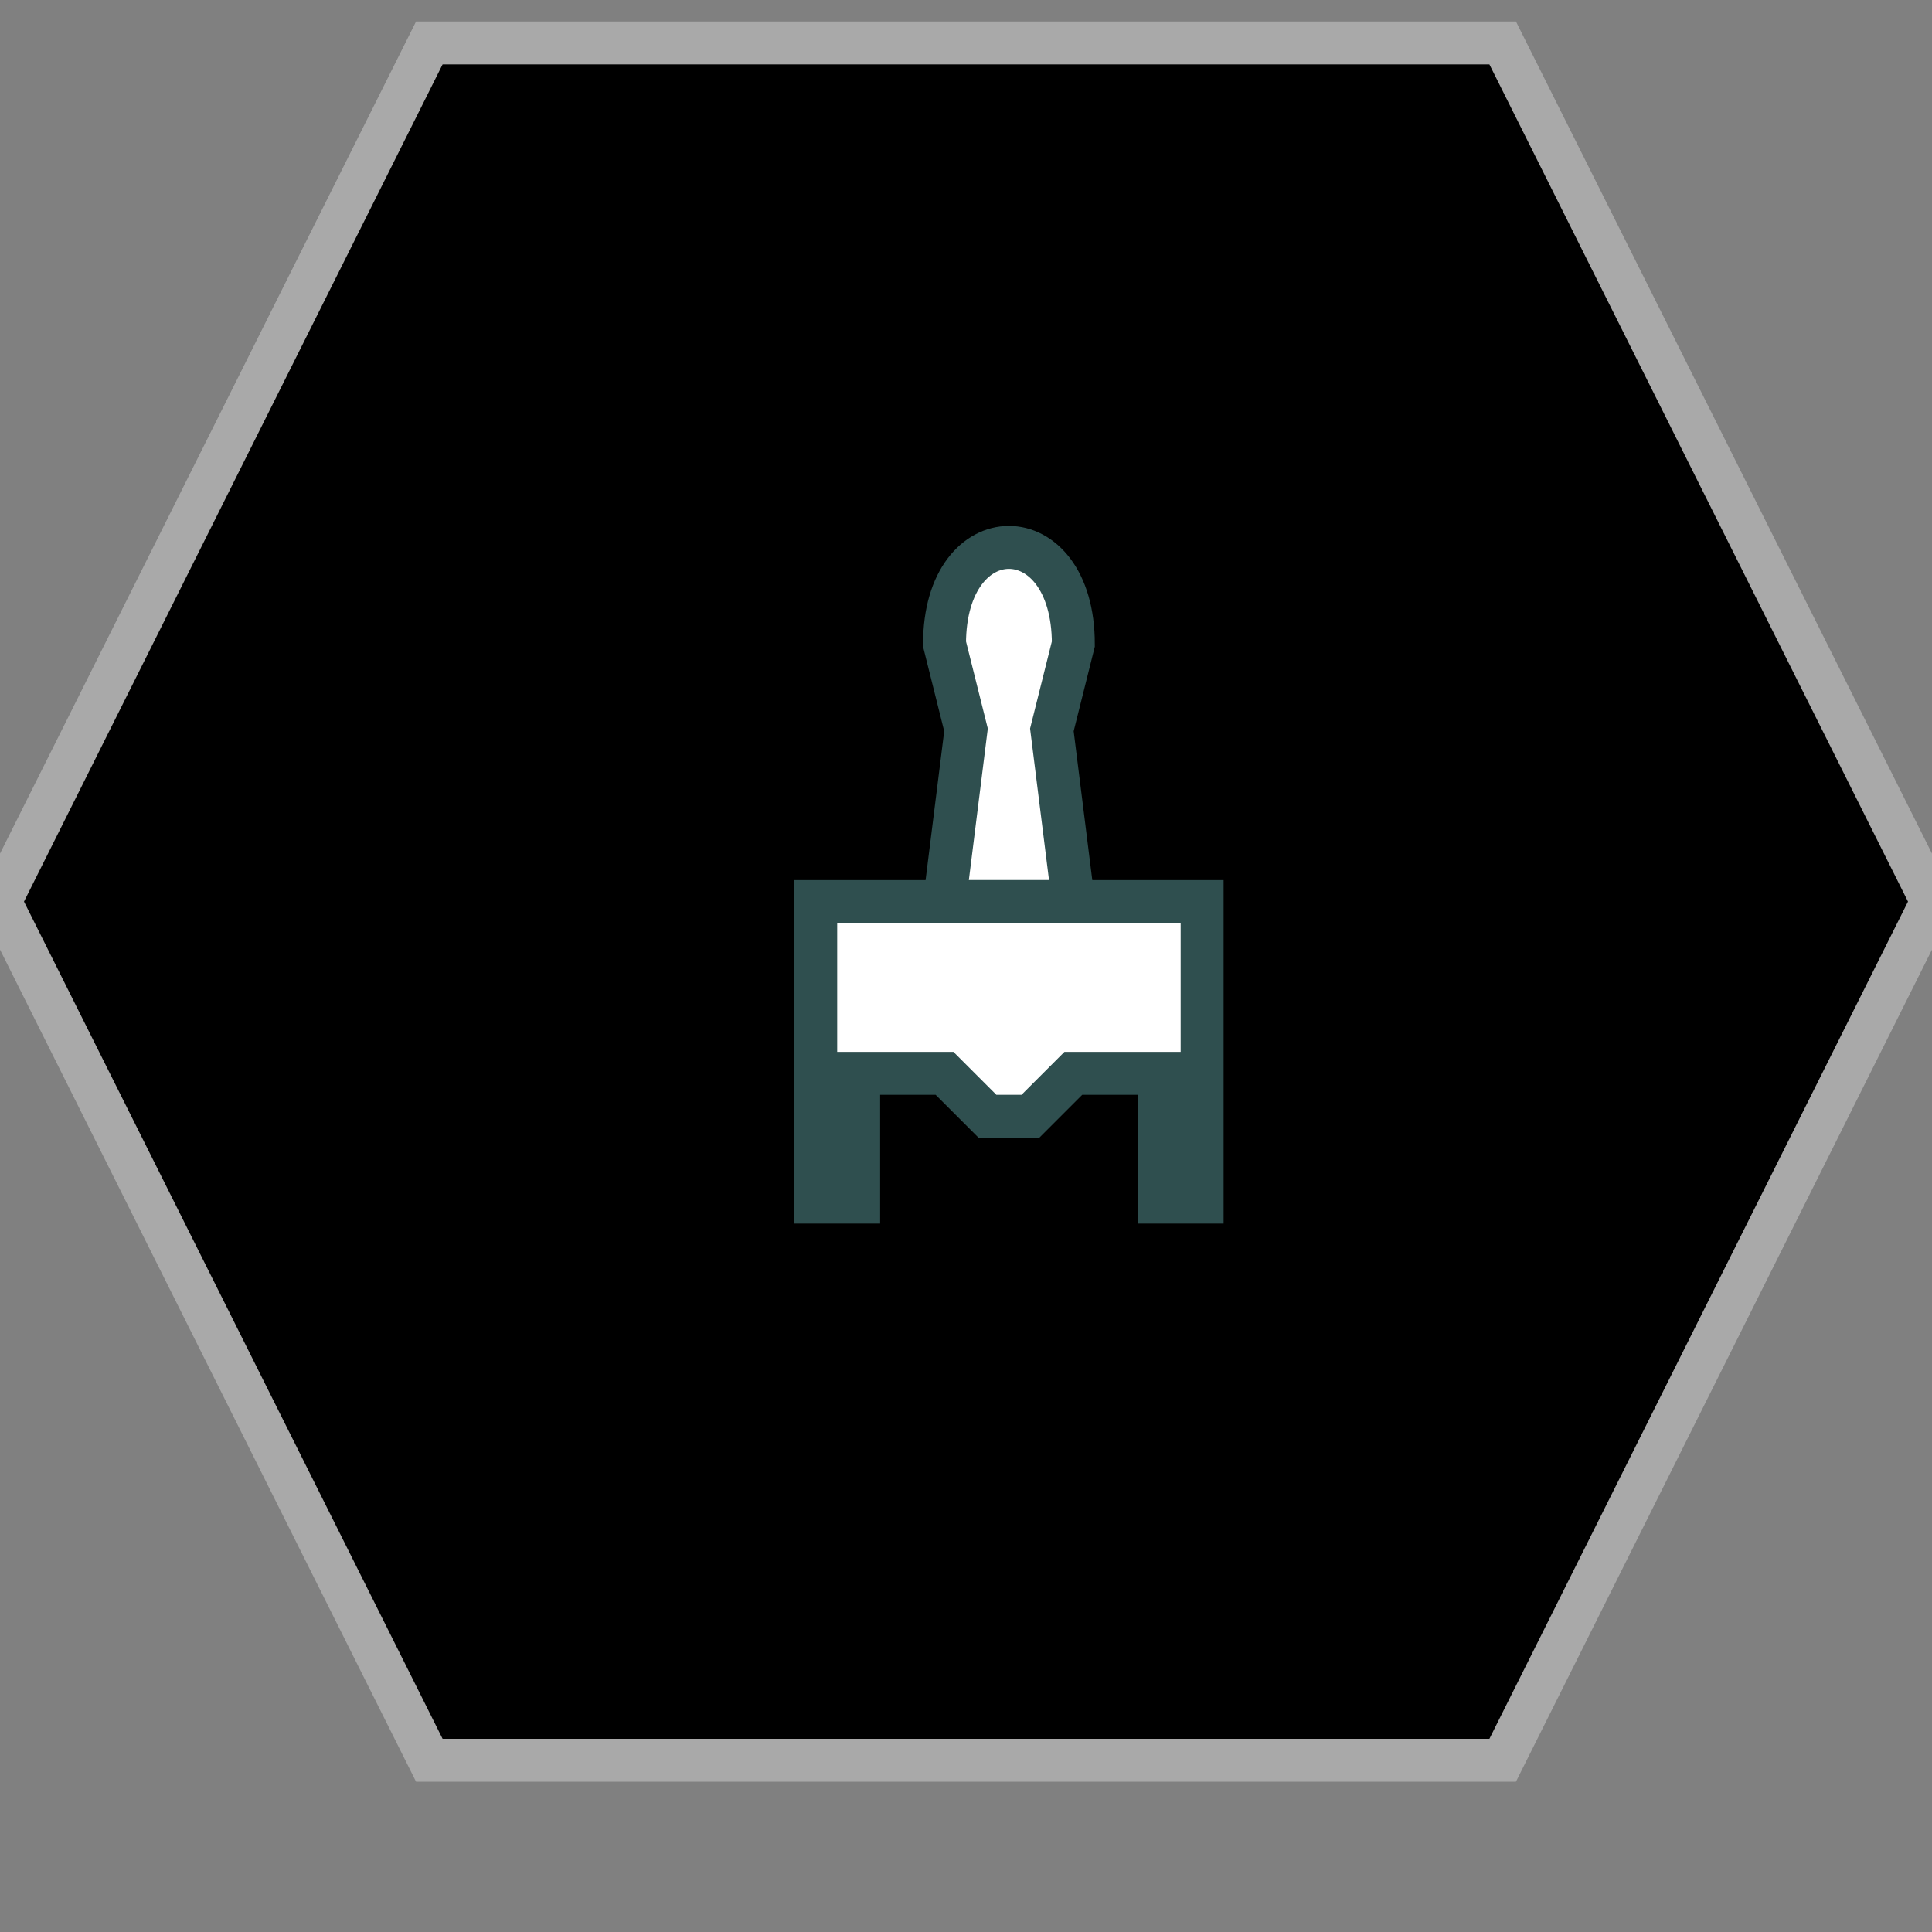 <?xml version="1.0" encoding="UTF-8"?>
<svg version="1.1" baseProfile="full" style="fill-opacity: 1; color-interpolation: auto; stroke: black; text-rendering: auto; stroke-linecap: square; stroke-miterlimit: 10; stroke-opacity: 1; shape-rendering: auto; fill: black; stroke-dasharray: none; font-weight: normal; stroke-width: 1; font-family: 'Dialog'; font-style: normal; stroke-linejoin: miter; stroke-dashoffset: 0pt; image-rendering: auto;" xmlns="http://www.w3.org/2000/svg" xmlns:xlink="http://www.w3.org/1999/xlink" xmlns:ev="http://www.w3.org/2001/xml-events" width="45" height="45">
  <rect width="100%" height="100%" fill="#808080" stroke="none"/>
  <defs id="genericDefs"/>
<g style="fill: black; stroke: darkgrey;"><path d="M10 41l-10 -20 10 -20 25 0 10 20 -10 20 Z"/></g>
<g style="fill: white; font-family: monospace; stroke: darkslategray;" transform="translate(23,21)">

<!-- Kli G2 -->
<path d="M -1 -6 c 0 -3 3 -3 3 0 l -0.5 2 0.5 4 -3 0 0.5 -4 -0.5 -2 Z" /><!--boom-->
<path d="M -4 0 l 0 7 1 0 0 -3 2 0 1 1 1 0 1 -1 2 0 0 3 1 0 0 -7 Z" />

</g>
</svg>

